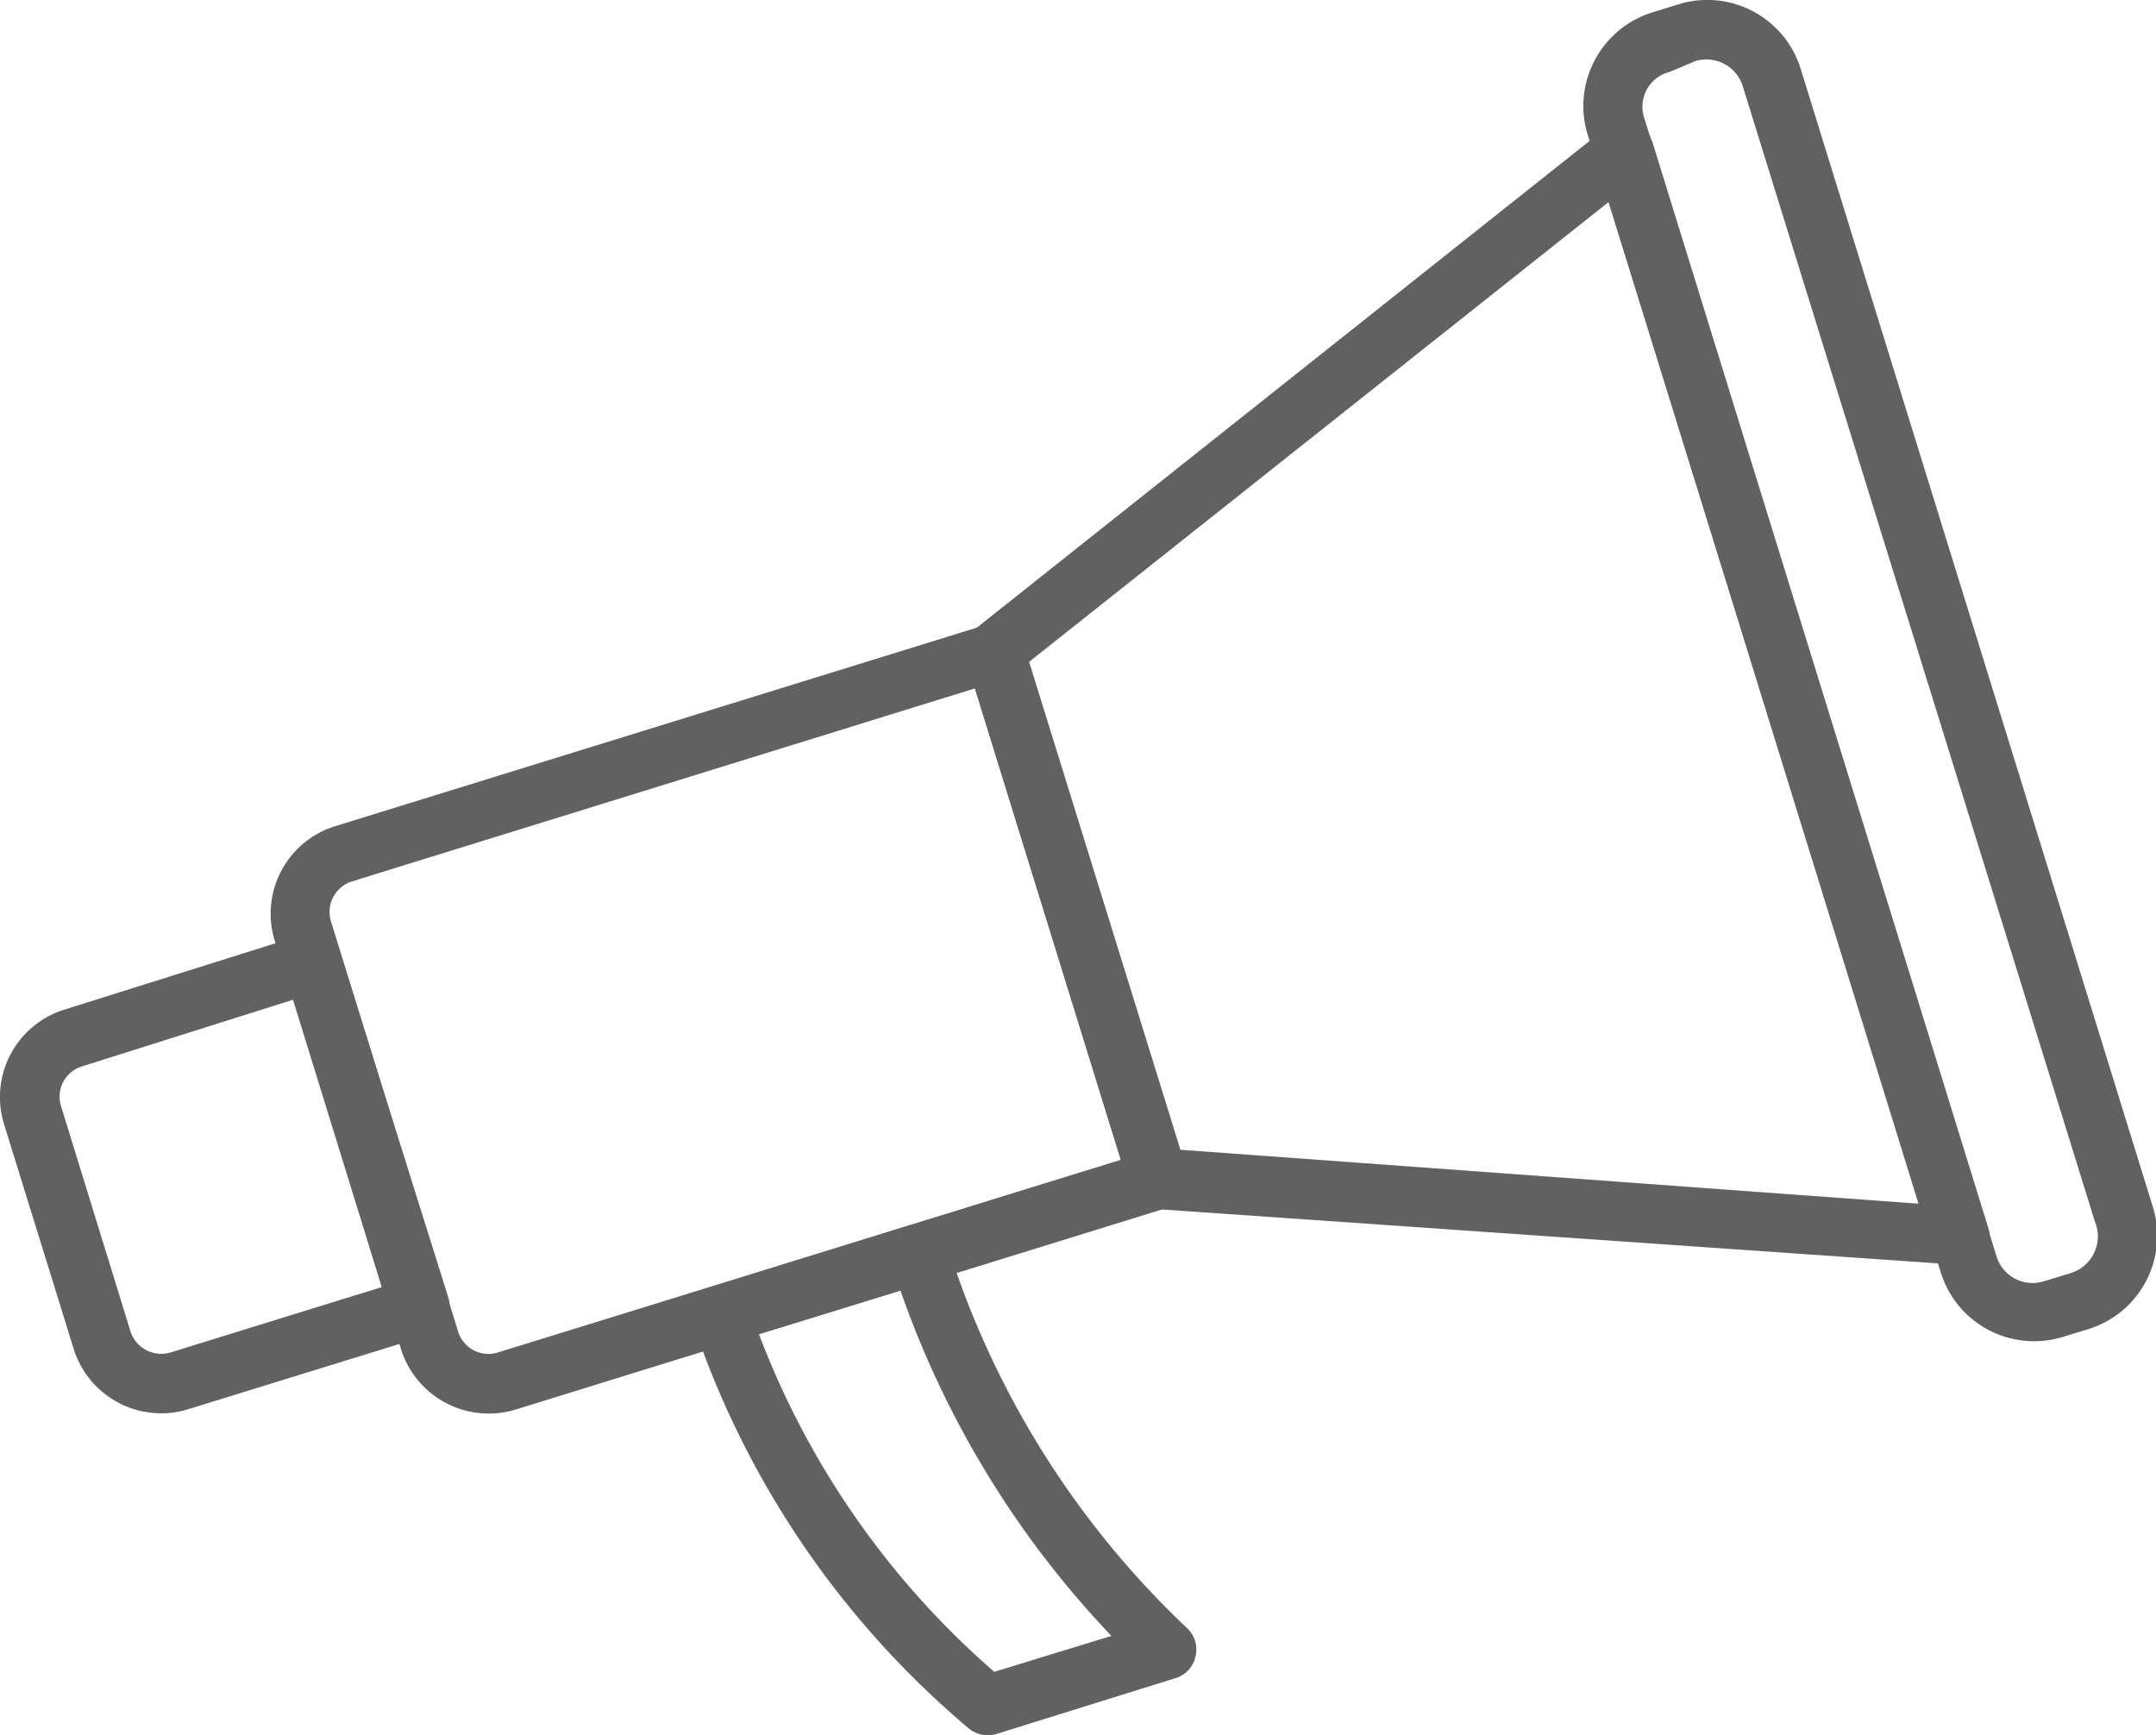 <svg xmlns="http://www.w3.org/2000/svg" viewBox="0 0 60 48.29"><defs><style>.cls-1{fill:#616161;}</style></defs><g id="Camada_2" data-name="Camada 2"><g id="Ñëîé_1" data-name="Ñëîé 1"><path class="cls-1" d="M32.73,46.7l-5,1.56a.84.84,0,0,1-.8-.18,25.26,25.26,0,0,1-7.64-11.24.86.86,0,0,1,.06-.63.83.83,0,0,1,.49-.41l5.52-1.71a.84.84,0,0,1,1,.55,25,25,0,0,0,6.67,10.67.81.81,0,0,1,.24.79A.8.8,0,0,1,32.73,46.7Zm-5.06-.17,3.26-1a26.64,26.64,0,0,1-5.87-9.61l-3.94,1.21A23.45,23.45,0,0,0,27.67,46.53Z"/><path class="cls-1" d="M32.47,33.62,14.35,39.23a2.56,2.56,0,0,1-3.19-1.68L7.63,26.13A2.55,2.55,0,0,1,9.31,23l18.13-5.61a.82.82,0,0,1,1,.54L33,32.58A.83.83,0,0,1,32.47,33.62ZM9.8,24.53a.89.89,0,0,0-.59,1.11l3.54,11.42a.88.88,0,0,0,1.11.58l17.33-5.36L27.13,19.16Z"/><path class="cls-1" d="M54.79,35.2a.8.8,0,0,1-.31,0L32.17,33.65a.81.81,0,0,1-.73-.58l-4.55-14.7a.82.82,0,0,1,.28-.89L44.68,3.57a.83.83,0,0,1,.76-.14A.81.81,0,0,1,46,4l9.34,30.2a.83.83,0,0,1-.14.76A.78.78,0,0,1,54.79,35.2ZM32.85,32,53.39,33.5,44.77,5.62,28.64,18.42Z"/><path class="cls-1" d="M11.91,37.16,5.24,39.22a2.55,2.55,0,0,1-3.19-1.68L.11,31.28A2.55,2.55,0,0,1,1.79,28.1L8.47,26a.83.83,0,0,1,1,.55l3,9.54A.84.84,0,0,1,11.91,37.16ZM2.28,29.68a.88.88,0,0,0-.58,1.11l1.93,6.26a.9.9,0,0,0,1.12.59l5.88-1.82-2.46-8Z"/><path class="cls-1" d="M58.09,37l-.72.22A2.72,2.72,0,0,1,54,35.38L44.18,3.74A2.73,2.73,0,0,1,46,.34l.71-.22a2.72,2.72,0,0,1,3.4,1.79l9.79,31.64A2.72,2.72,0,0,1,58.09,37Zm-11.62-35a1,1,0,0,0-.7,1.32l9.79,31.64a1.05,1.05,0,0,0,1.32.7l.72-.22A1.07,1.07,0,0,0,58.3,34L48.5,2.4a1.06,1.06,0,0,0-1.32-.7Z"/></g></g></svg>